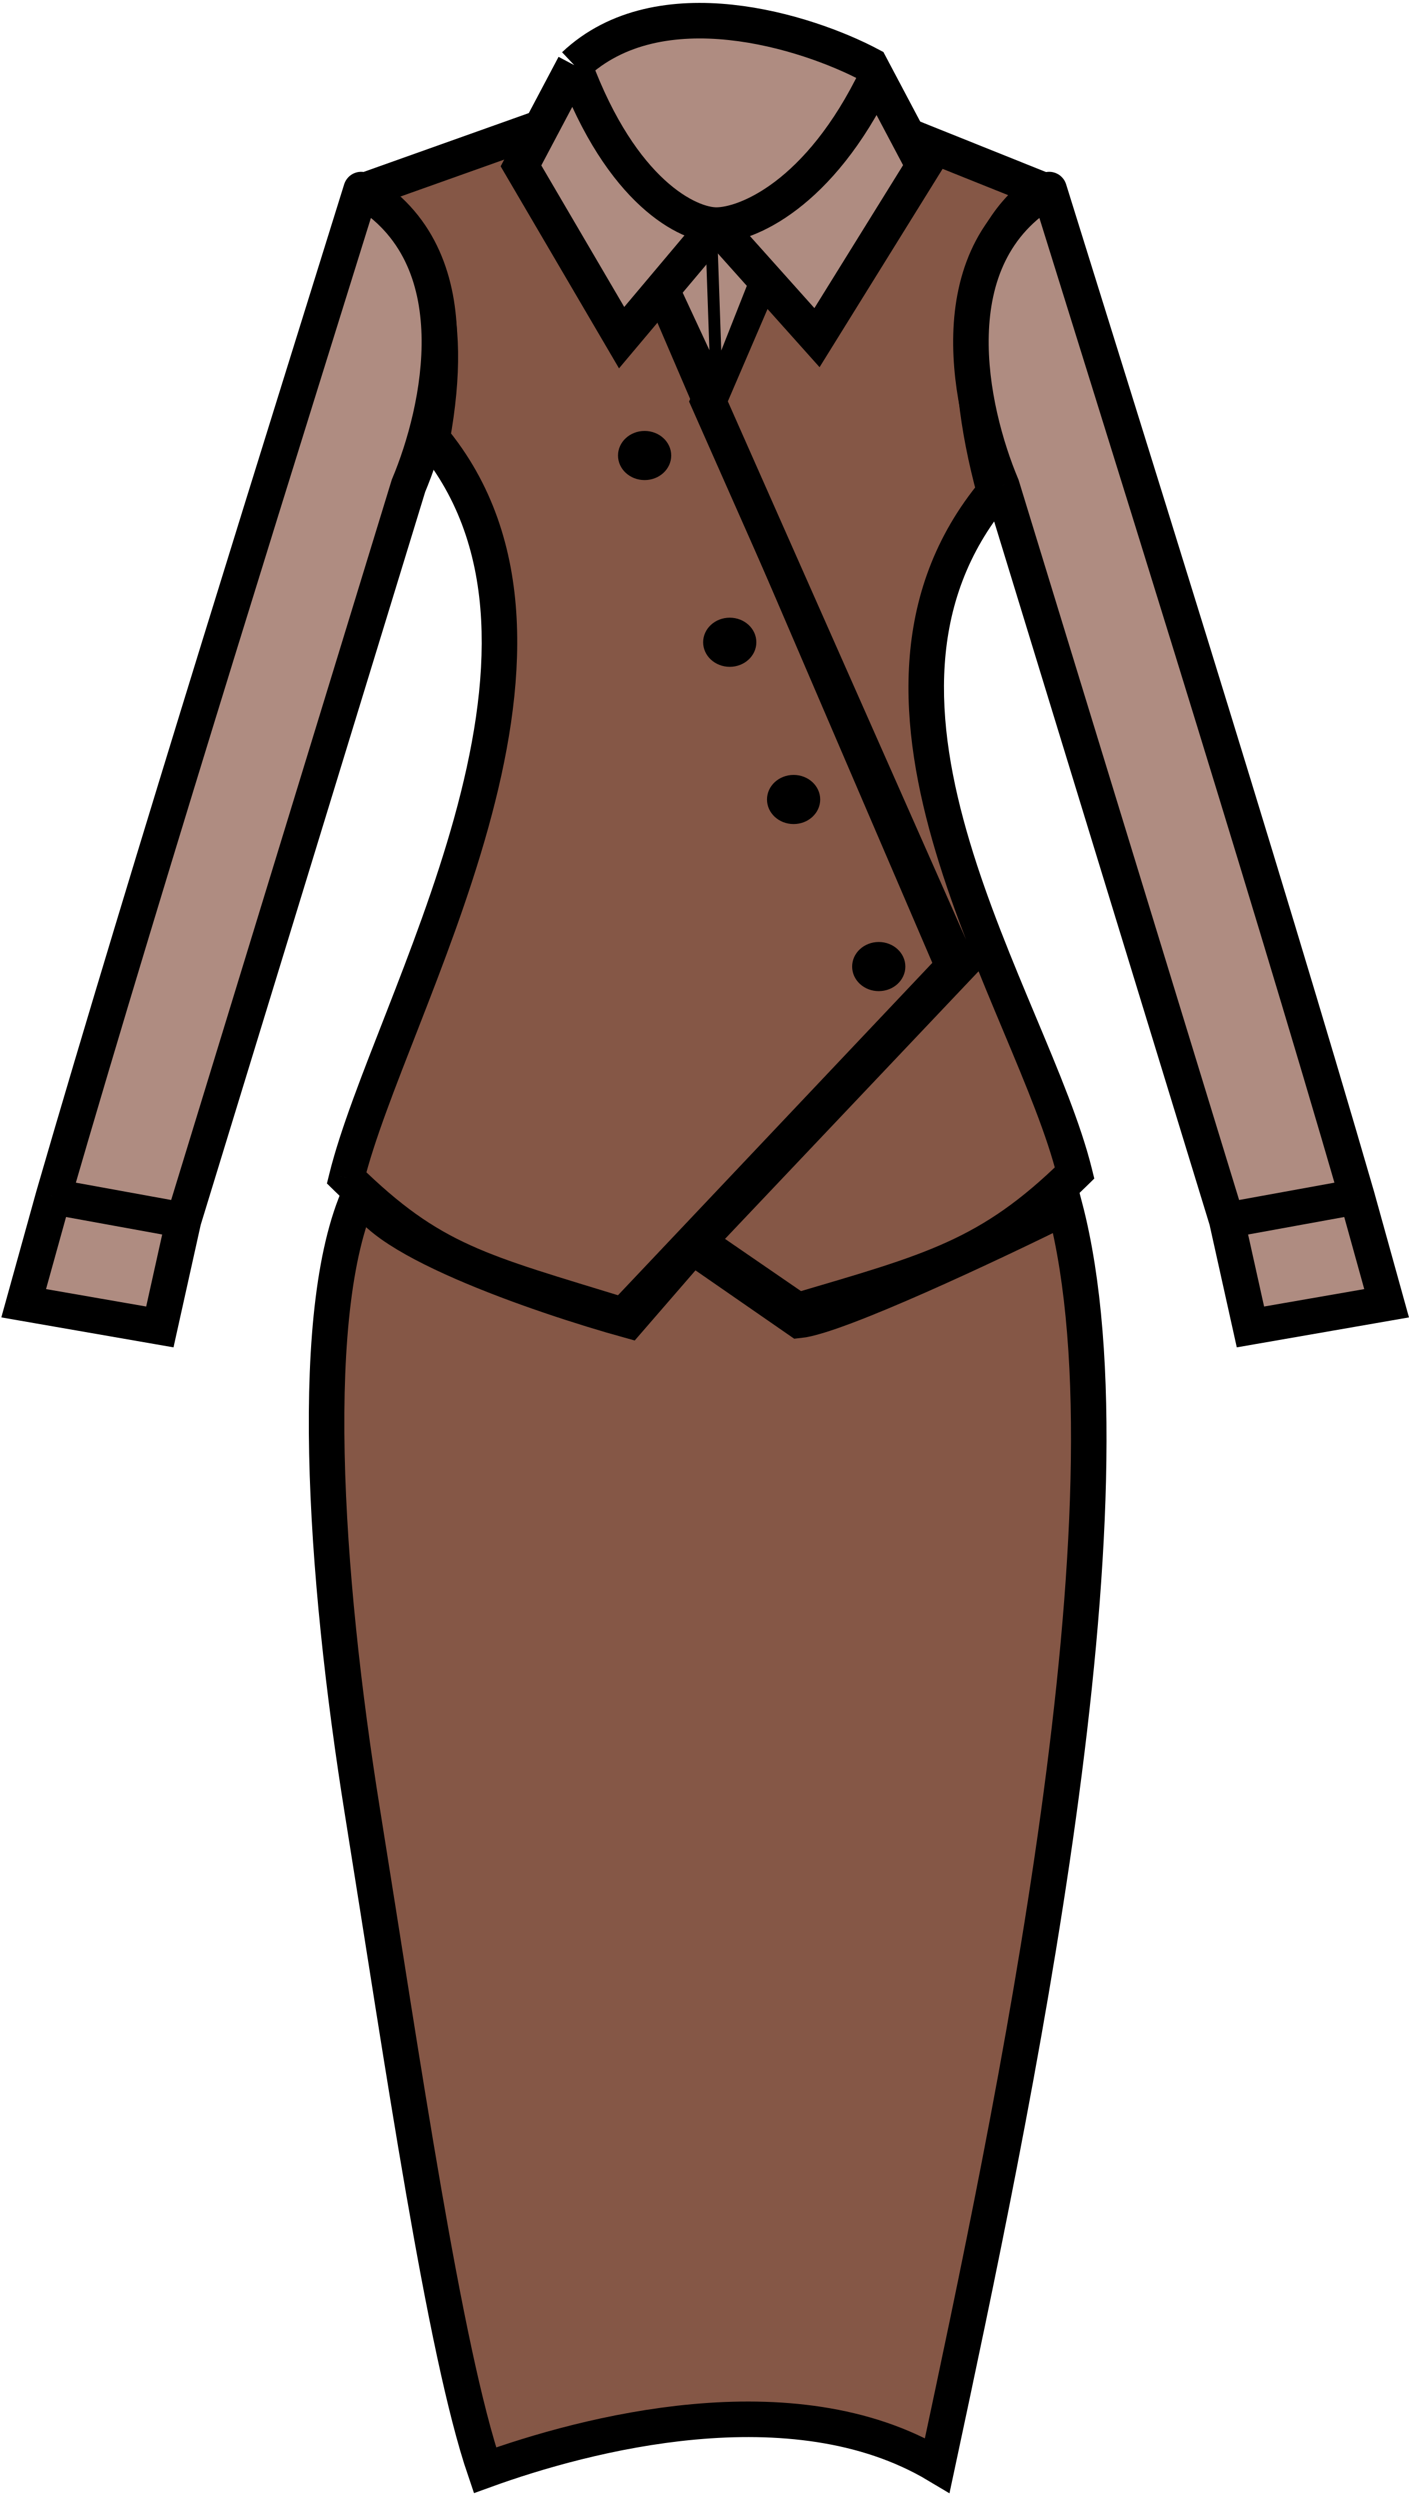 <svg width="119" height="211" viewBox="0 0 119 211" fill="none" xmlns="http://www.w3.org/2000/svg">
<path d="M31 16L49.498 9.415L80.508 81.583L52.644 111.031C40.51 107.298 36.465 106.469 29.274 99.418C32.869 84.901 51.331 54.835 36.5 37C38.5 26 36 20.5 31 16Z" fill="#855746"/>
<path d="M49.498 9.415L50.876 8.823L50.321 7.53L48.995 8.002L49.498 9.415ZM31 16L30.497 14.587C29.999 14.764 29.631 15.19 29.529 15.709C29.426 16.227 29.604 16.761 29.997 17.115L31 16ZM36.5 37L35.024 36.732C34.945 37.168 35.063 37.618 35.347 37.959L36.5 37ZM80.508 81.583L81.598 82.614L82.276 81.897L81.886 80.991L80.508 81.583ZM52.644 111.031L52.203 112.465L53.093 112.739L53.733 112.062L52.644 111.031ZM29.274 99.418L27.818 99.057L27.612 99.889L28.224 100.489L29.274 99.418ZM48.995 8.002L30.497 14.587L31.503 17.413L50.001 10.828L48.995 8.002ZM29.997 17.115C32.352 19.235 34.038 21.513 34.939 24.496C35.847 27.506 35.998 31.373 35.024 36.732L37.976 37.268C39.001 31.627 38.902 27.244 37.811 23.629C36.712 19.987 34.648 17.265 32.003 14.885L29.997 17.115ZM48.12 10.007L79.13 82.175L81.886 80.991L50.876 8.823L48.12 10.007ZM79.419 80.552L51.554 110L53.733 112.062L81.598 82.614L79.419 80.552ZM53.085 109.598C46.95 107.71 43.039 106.607 39.725 105.103C36.491 103.635 33.824 101.778 30.324 98.347L28.224 100.489C31.915 104.109 34.865 106.192 38.485 107.835C42.025 109.441 46.203 110.619 52.203 112.465L53.085 109.598ZM30.73 99.778C31.599 96.268 33.38 91.778 35.403 86.594C37.406 81.459 39.614 75.717 41.242 69.855C44.475 58.213 45.576 45.568 37.653 36.041L35.347 37.959C42.255 46.267 41.54 57.572 38.352 69.052C36.769 74.75 34.614 80.361 32.608 85.504C30.621 90.597 28.746 95.31 27.818 99.057L30.73 99.778Z" fill="black"/>
<path d="M88 16L70.535 9L59.835 33.886L80.958 81.583L58.936 104.81L67.389 110.616C78.625 107.298 83.569 106.054 90.759 99.003C87.164 84.487 69.169 59.335 84 41.5C81 30.5 81.5 20.5 88 16Z" fill="#855746"/>
<path d="M70.535 9L69.157 8.407L69.735 7.063L71.093 7.608L70.535 9ZM88 16L88.558 14.608C89.07 14.813 89.429 15.283 89.49 15.832C89.552 16.381 89.308 16.919 88.854 17.233L88 16ZM84 41.5L85.447 41.105C85.576 41.578 85.466 42.083 85.153 42.459L84 41.5ZM67.389 110.616L67.814 112.055L67.129 112.257L66.54 111.853L67.389 110.616ZM90.759 99.003L92.215 98.642L92.421 99.474L91.809 100.074L90.759 99.003ZM59.835 33.886L58.463 34.493L58.198 33.895L58.457 33.293L59.835 33.886ZM58.936 104.81L58.087 106.046L56.639 105.052L57.847 103.778L58.936 104.81ZM80.958 81.583L82.329 80.976L82.734 81.89L82.046 82.615L80.958 81.583ZM71.093 7.608L88.558 14.608L87.442 17.392L69.977 10.392L71.093 7.608ZM88.854 17.233C86.058 19.169 84.453 22.341 83.925 26.501C83.396 30.676 83.978 35.717 85.447 41.105L82.553 41.895C81.022 36.283 80.354 30.824 80.949 26.124C81.547 21.409 83.441 17.331 87.146 14.767L88.854 17.233ZM66.964 109.178C72.632 107.504 76.551 106.397 79.971 104.844C83.329 103.319 86.221 101.352 89.709 97.932L91.809 100.074C88.107 103.705 84.931 105.886 81.211 107.575C77.553 109.237 73.383 110.411 67.814 112.055L66.964 109.178ZM89.303 99.364C88.438 95.872 86.694 91.697 84.717 86.982C82.761 82.316 80.606 77.181 79.033 71.926C75.892 61.44 74.94 50.049 82.847 40.541L85.153 42.459C78.229 50.786 78.859 60.888 81.907 71.066C83.427 76.143 85.518 81.132 87.484 85.822C89.429 90.463 91.282 94.876 92.215 98.642L89.303 99.364ZM71.913 9.593L61.213 34.478L58.457 33.293L69.157 8.407L71.913 9.593ZM59.785 103.573L68.239 109.38L66.54 111.853L58.087 106.046L59.785 103.573ZM61.206 33.278L82.329 80.976L79.586 82.191L58.463 34.493L61.206 33.278ZM82.046 82.615L60.025 105.842L57.847 103.778L79.869 80.551L82.046 82.615Z" fill="black"/>
<ellipse cx="54.442" cy="38.448" rx="2.247" ry="2.074" fill="black"/>
<ellipse cx="61.632" cy="54.209" rx="2.247" ry="2.074" fill="black"/>
<ellipse cx="67.025" cy="67.481" rx="2.247" ry="2.074" fill="black"/>
<ellipse cx="74.216" cy="81.583" rx="2.247" ry="2.074" fill="black"/>
<path d="M30.622 153C27.382 132.854 25.828 109.925 30.622 100.247C30.622 104.229 45.603 109.372 53.093 111.446L58.486 105.225L67.475 111.446C70.711 111.114 83.804 104.948 89.946 101.906C96.492 126.968 85.48 178.505 79.184 207.972L79.16 208.085C66.936 200.785 49.348 205.458 40.959 208.5C37.513 198.408 34 174 30.622 153Z" fill="#855746" stroke="black" stroke-width="3"/>
<path d="M69 10.5L60.5 32L50.5 10.5H59.75H69Z" fill="#AF8C81"/>
<path d="M60.5 32L69 10.5H59.75M60.5 32L50.5 10.5H59.75M60.5 32L59.75 10.5" stroke="black"/>
<path d="M4.5 101C12.5 73.4 25.167 33.167 30.5 16C40.1 21.6 37.167 34.667 34.5 41L15.5 103L13.5 112L2 110L4.5 101Z" fill="#AF8C81"/>
<path d="M30.5 16L31.256 14.704C30.861 14.474 30.383 14.436 29.956 14.602C29.53 14.768 29.203 15.118 29.067 15.555L30.5 16ZM4.5 101L3.059 100.582L3.057 100.59L3.055 100.599L4.5 101ZM2 110L0.555 109.599L0.112 111.194L1.743 111.478L2 110ZM13.5 112L13.243 113.478L14.654 113.723L14.964 112.325L13.5 112ZM34.5 41L33.117 40.418L33.088 40.488L33.066 40.56L34.5 41ZM29.067 15.555C23.738 32.71 11.065 72.964 3.059 100.582L5.941 101.418C13.935 73.836 26.595 33.624 31.933 16.445L29.067 15.555ZM3.445 110.401L5.945 101.401L3.055 100.599L0.555 109.599L3.445 110.401ZM1.743 111.478L13.243 113.478L13.757 110.522L2.257 108.522L1.743 111.478ZM14.964 112.325L16.964 103.325L14.036 102.675L12.036 111.675L14.964 112.325ZM15.768 101.524L4.768 99.524L4.232 102.476L15.232 104.476L15.768 101.524ZM16.934 103.44L35.934 41.44L33.066 40.56L14.066 102.56L16.934 103.44ZM35.883 41.582C37.266 38.296 38.741 33.226 38.599 28.183C38.457 23.103 36.651 17.851 31.256 14.704L29.744 17.296C33.949 19.749 35.476 23.83 35.601 28.267C35.726 32.741 34.401 37.371 33.117 40.418L35.883 41.582Z" fill="black"/>
<path d="M114.609 101C106.609 73.4 93.942 33.167 88.609 16C79.009 21.6 81.942 34.667 84.609 41L103.609 103L105.609 112L117.109 110L114.609 101Z" fill="#AF8C81"/>
<path d="M88.609 16L87.853 14.704C88.248 14.474 88.726 14.436 89.152 14.602C89.578 14.768 89.906 15.118 90.041 15.555L88.609 16ZM114.609 101L116.05 100.582L116.052 100.59L116.054 100.599L114.609 101ZM117.109 110L118.554 109.599L118.997 111.194L117.366 111.478L117.109 110ZM105.609 112L105.866 113.478L104.455 113.723L104.145 112.325L105.609 112ZM84.609 41L85.991 40.418L86.021 40.488L86.043 40.56L84.609 41ZM90.041 15.555C95.371 32.71 108.044 72.964 116.05 100.582L113.168 101.418C105.173 73.836 92.513 33.624 87.176 16.445L90.041 15.555ZM115.664 110.401L113.164 101.401L116.054 100.599L118.554 109.599L115.664 110.401ZM117.366 111.478L105.866 113.478L105.352 110.522L116.852 108.522L117.366 111.478ZM104.145 112.325L102.145 103.325L105.073 102.675L107.073 111.675L104.145 112.325ZM103.341 101.524L114.341 99.524L114.877 102.476L103.877 104.476L103.341 101.524ZM102.175 103.44L83.175 41.44L86.043 40.56L105.043 102.56L102.175 103.44ZM83.226 41.582C81.843 38.296 80.368 33.226 80.51 28.183C80.652 23.103 82.458 17.851 87.853 14.704L89.365 17.296C85.16 19.749 83.633 23.83 83.508 28.267C83.383 32.741 84.708 37.371 85.991 40.418L83.226 41.582Z" fill="black"/>
<path d="M44 14L48.5 5.5C55.7 -1.3 68.167 2.667 73.5 5.5L74.029 6.5L78 14L69 28.5L60.5 19L52.5 28.5L44 14Z" fill="#AF8C81"/>
<path d="M48.5 5.5L44 14L52.5 28.5L60.5 19M48.5 5.5C55.7 -1.3 68.167 2.667 73.5 5.5L74.029 6.5M48.5 5.5C52.5 16.3 58.167 19 60.5 19M60.5 19L69 28.5L78 14L74.029 6.5M60.5 19C63 19 69.206 16.5 74.029 6.5" stroke="black" stroke-width="3"/>
</svg>
